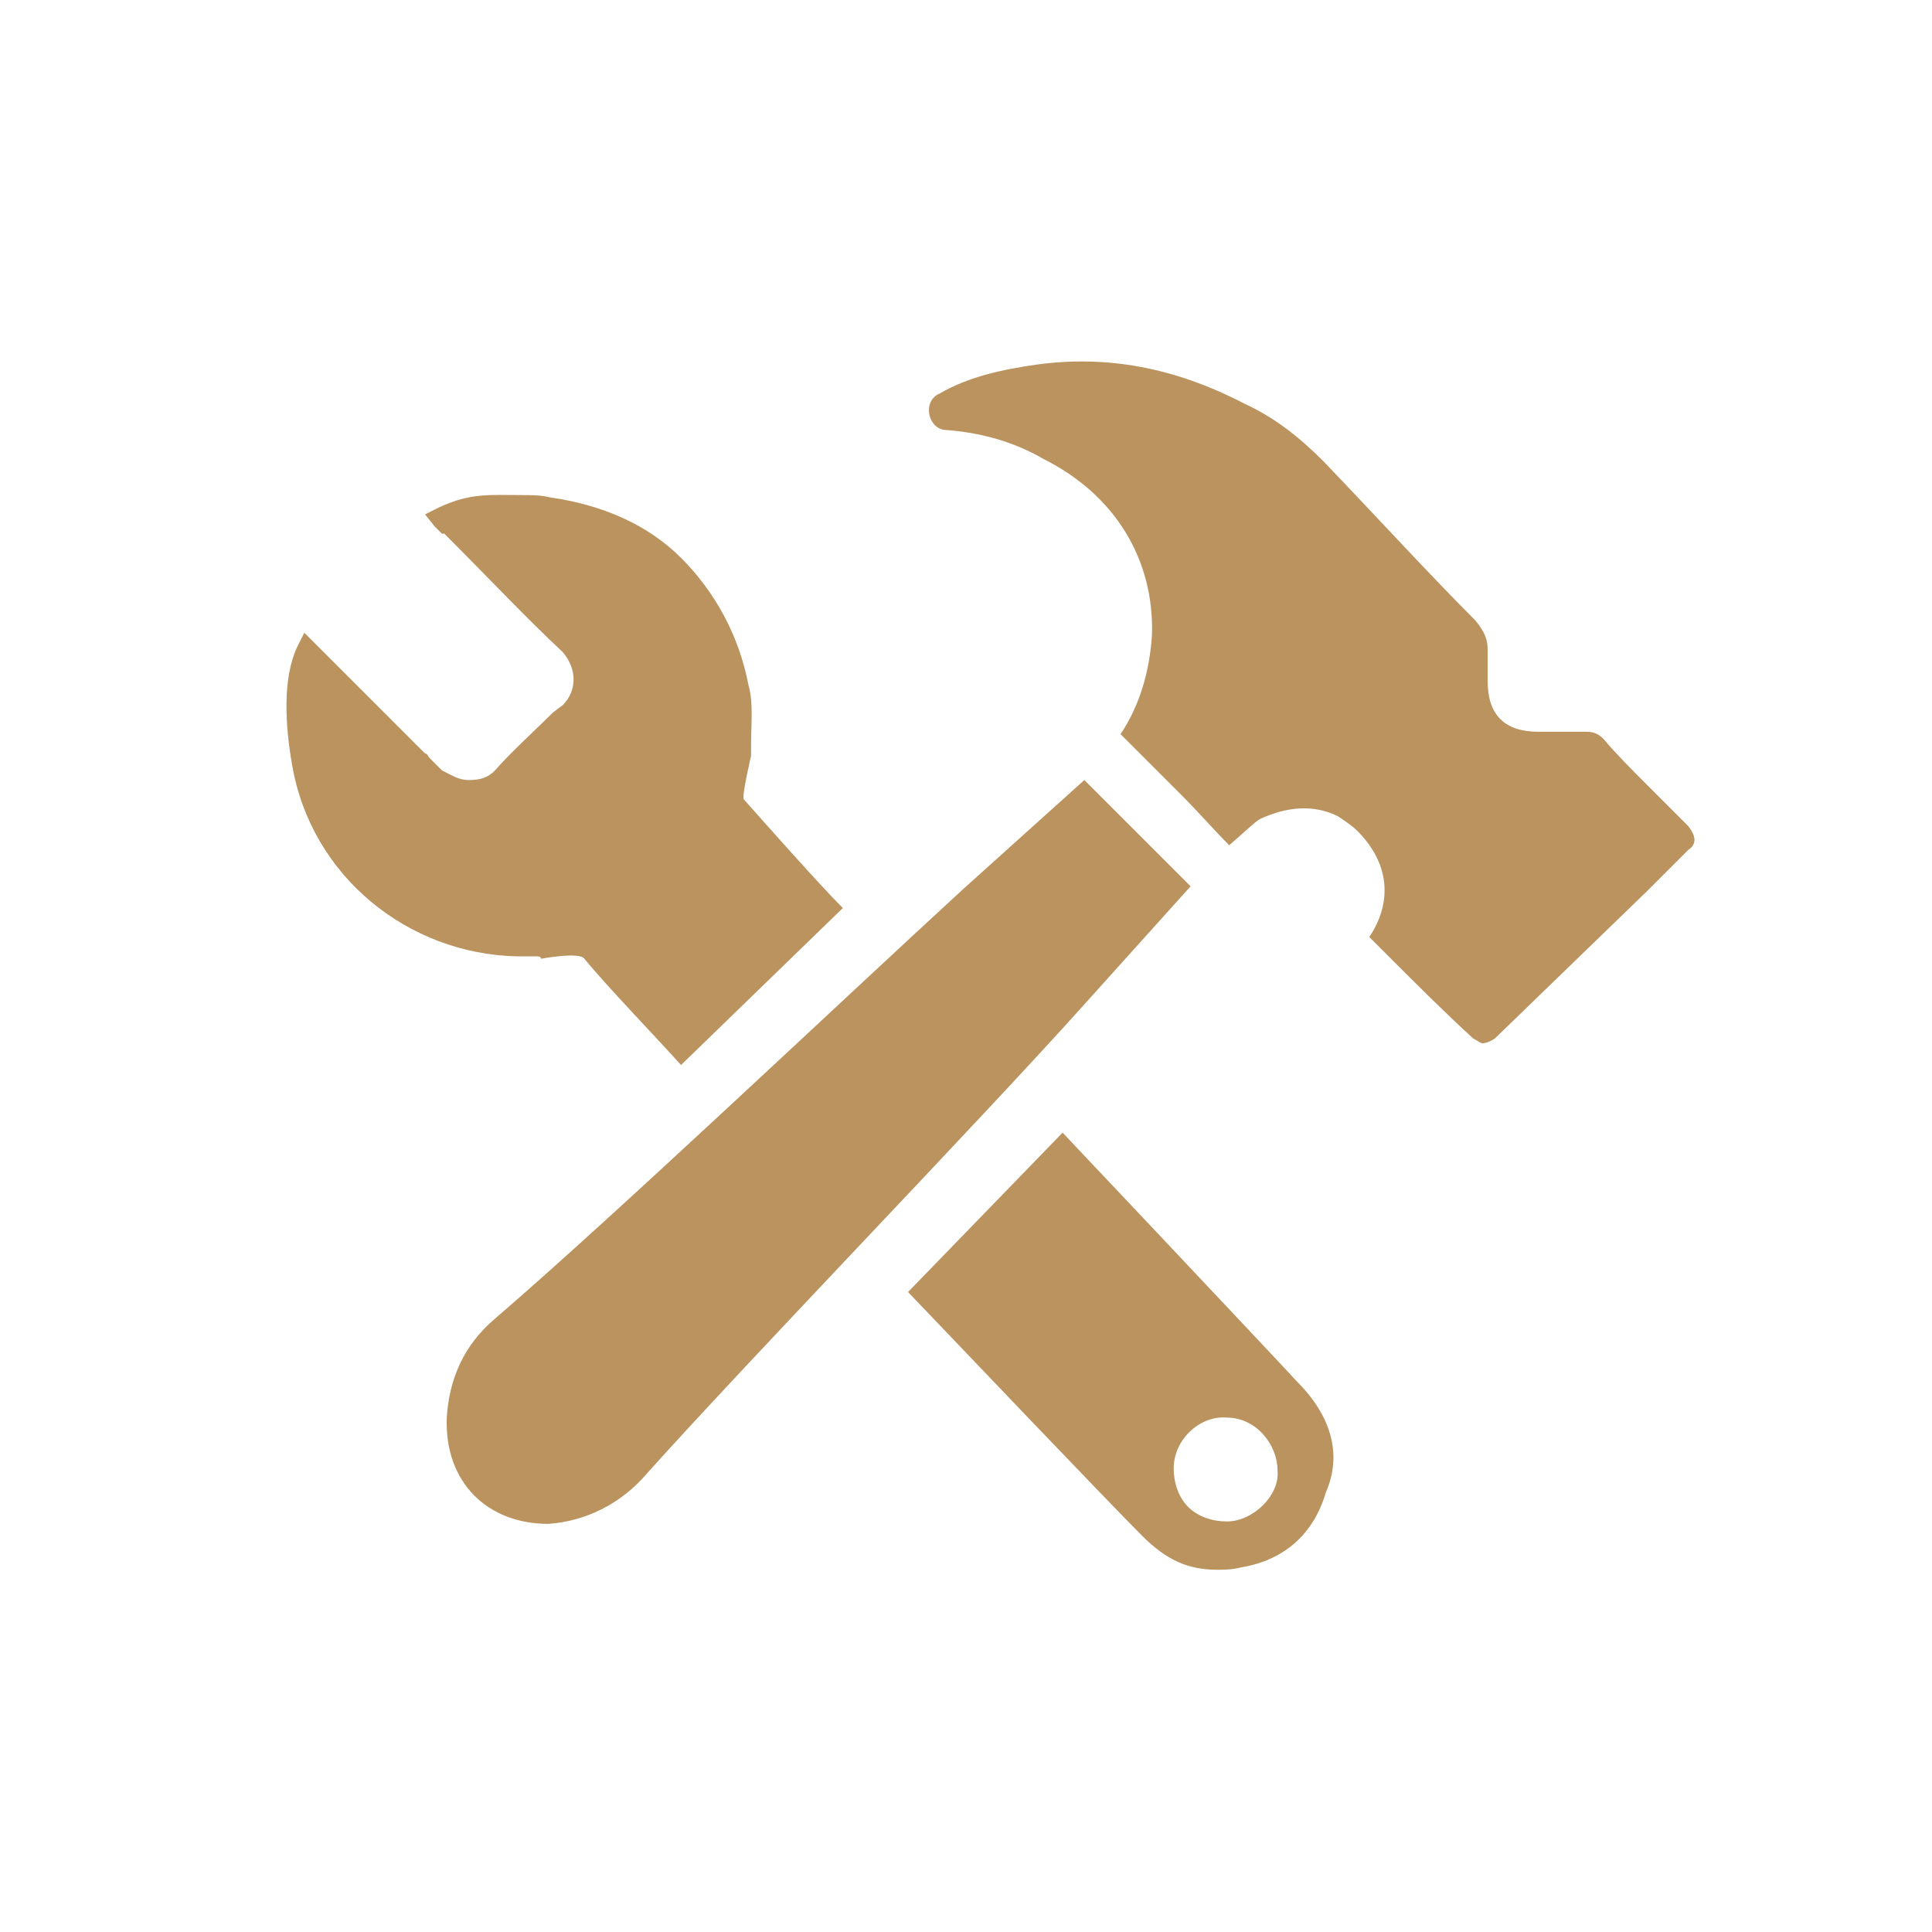 <?xml version="1.0" encoding="utf-8"?>
<!-- Generator: Adobe Illustrator 25.3.1, SVG Export Plug-In . SVG Version: 6.00 Build 0)  -->
<svg version="1.1" id="Ebene_2_1_" xmlns="http://www.w3.org/2000/svg" xmlns:xlink="http://www.w3.org/1999/xlink" x="0px" y="0px"
	 viewBox="0 0 80 80" style="enable-background:new 0 0 80 80;" xml:space="preserve">
<style type="text/css">
	.st0{fill:#BA935F;}
</style>
<g>
	<path class="st0" d="M53.7,57.2C52.5,55.9,44.1,47,44,46.9l-6.4,6.6c2.2,2.3,8.2,8.6,9.7,10.1c1,1,1.9,1.4,3.1,1.4l0,0
		c0.3,0,0.6,0,1-0.1c1.8-0.3,3-1.4,3.5-3.1C55.6,60.2,55.1,58.6,53.7,57.2z M50.8,63c-0.6,0-1.2-0.2-1.6-0.6c-0.4-0.4-0.6-1-0.6-1.6
		c0-1.2,1.1-2.2,2.2-2.1l0,0c1.2,0,2.1,1.1,2.1,2.2C53,61.9,51.9,63,50.8,63z"/>
	<path class="st0" d="M34.9,37.6c-1-1-3.3-3.6-4.1-4.5c-0.1-0.1,0.3-1.8,0.3-1.8s0,0,0-0.1s0-0.3,0-0.4c0-0.8,0.1-1.7-0.1-2.4
		c-0.4-2.1-1.4-3.9-2.8-5.3c-1.4-1.4-3.3-2.2-5.4-2.5c-0.4-0.1-0.8-0.1-1.2-0.1c-1.3,0-2.1-0.1-3.4,0.5l-0.6,0.3l0.4,0.5
		c0.1,0.1,0.2,0.2,0.3,0.3h0.1c1.9,1.9,3.4,3.5,4.9,4.9c0.6,0.7,0.6,1.6,0,2.2l-0.4,0.3c-0.6,0.6-1.9,1.8-2.4,2.4
		c-0.3,0.3-0.6,0.4-1.1,0.4c-0.4,0-0.7-0.2-1.1-0.4c-0.2-0.2-0.3-0.3-0.5-0.5c-0.1-0.1-0.1-0.2-0.2-0.2l-5-5l-0.3,0.6
		c-0.6,1.3-0.5,3.2-0.2,4.9c0.8,4.6,4.8,7.8,9.3,7.9c0.2,0,0.5,0,0.7,0c0,0,0,0,0.1,0s0.2,0,0.2,0.1c0,0,1.6-0.3,1.8,0
		c0.8,1,3.2,3.5,4,4.4L34.9,37.6z"/>
	<path class="st0" d="M26.8,61c4.4-4.9,13.6-14.4,18-19.3l4.5-5l-2.2-2.2l-2.2-2.2l-5,4.5c-4.8,4.4-14.4,13.5-19.4,17.8
		c-1.3,1.1-1.9,2.5-2,4.1c-0.1,2.7,1.7,4.4,4.2,4.4C24.2,63,25.7,62.3,26.8,61z"/>
	<path class="st0" d="M69.9,34.2c-0.5-0.5-1.1-1.1-1.7-1.7c-0.6-0.6-1.3-1.3-1.8-1.9c-0.2-0.2-0.4-0.3-0.7-0.3c-0.1,0-1.6,0-1.9,0
		h-0.1c-1.4,0-2.1-0.7-2.1-2.1v-0.3c0-0.3,0-0.6,0-1s-0.1-0.7-0.5-1.2c-1.9-1.9-4-4.2-6.3-6.6c-1-1-2-1.8-3.3-2.4
		c-2.9-1.5-5.7-2-8.6-1.6c-1.4,0.2-2.8,0.5-4,1.2c-0.7,0.3-0.5,1.4,0.2,1.5c1.5,0.1,2.9,0.5,4.1,1.2c3,1.5,4.6,4.2,4.5,7.3
		c-0.1,1.5-0.5,2.9-1.3,4.1c0.8,0.8,1.7,1.7,2.5,2.5c0.7,0.7,1.4,1.5,2,2.1c0.8-0.7,1.1-1,1.3-1.1c1.1-0.5,2.2-0.6,3.2-0.1
		c0.3,0.2,0.6,0.4,0.8,0.6c1.3,1.3,1.5,2.9,0.5,4.4c0.3,0.3,0.5,0.5,0.8,0.8c1.2,1.2,2.3,2.3,3.5,3.4c0.2,0.1,0.3,0.2,0.4,0.2
		c0,0,0.2,0,0.5-0.2l6.3-6.1l1.7-1.7C70.2,35,70.3,34.7,69.9,34.2z"/>
</g>
</svg>

